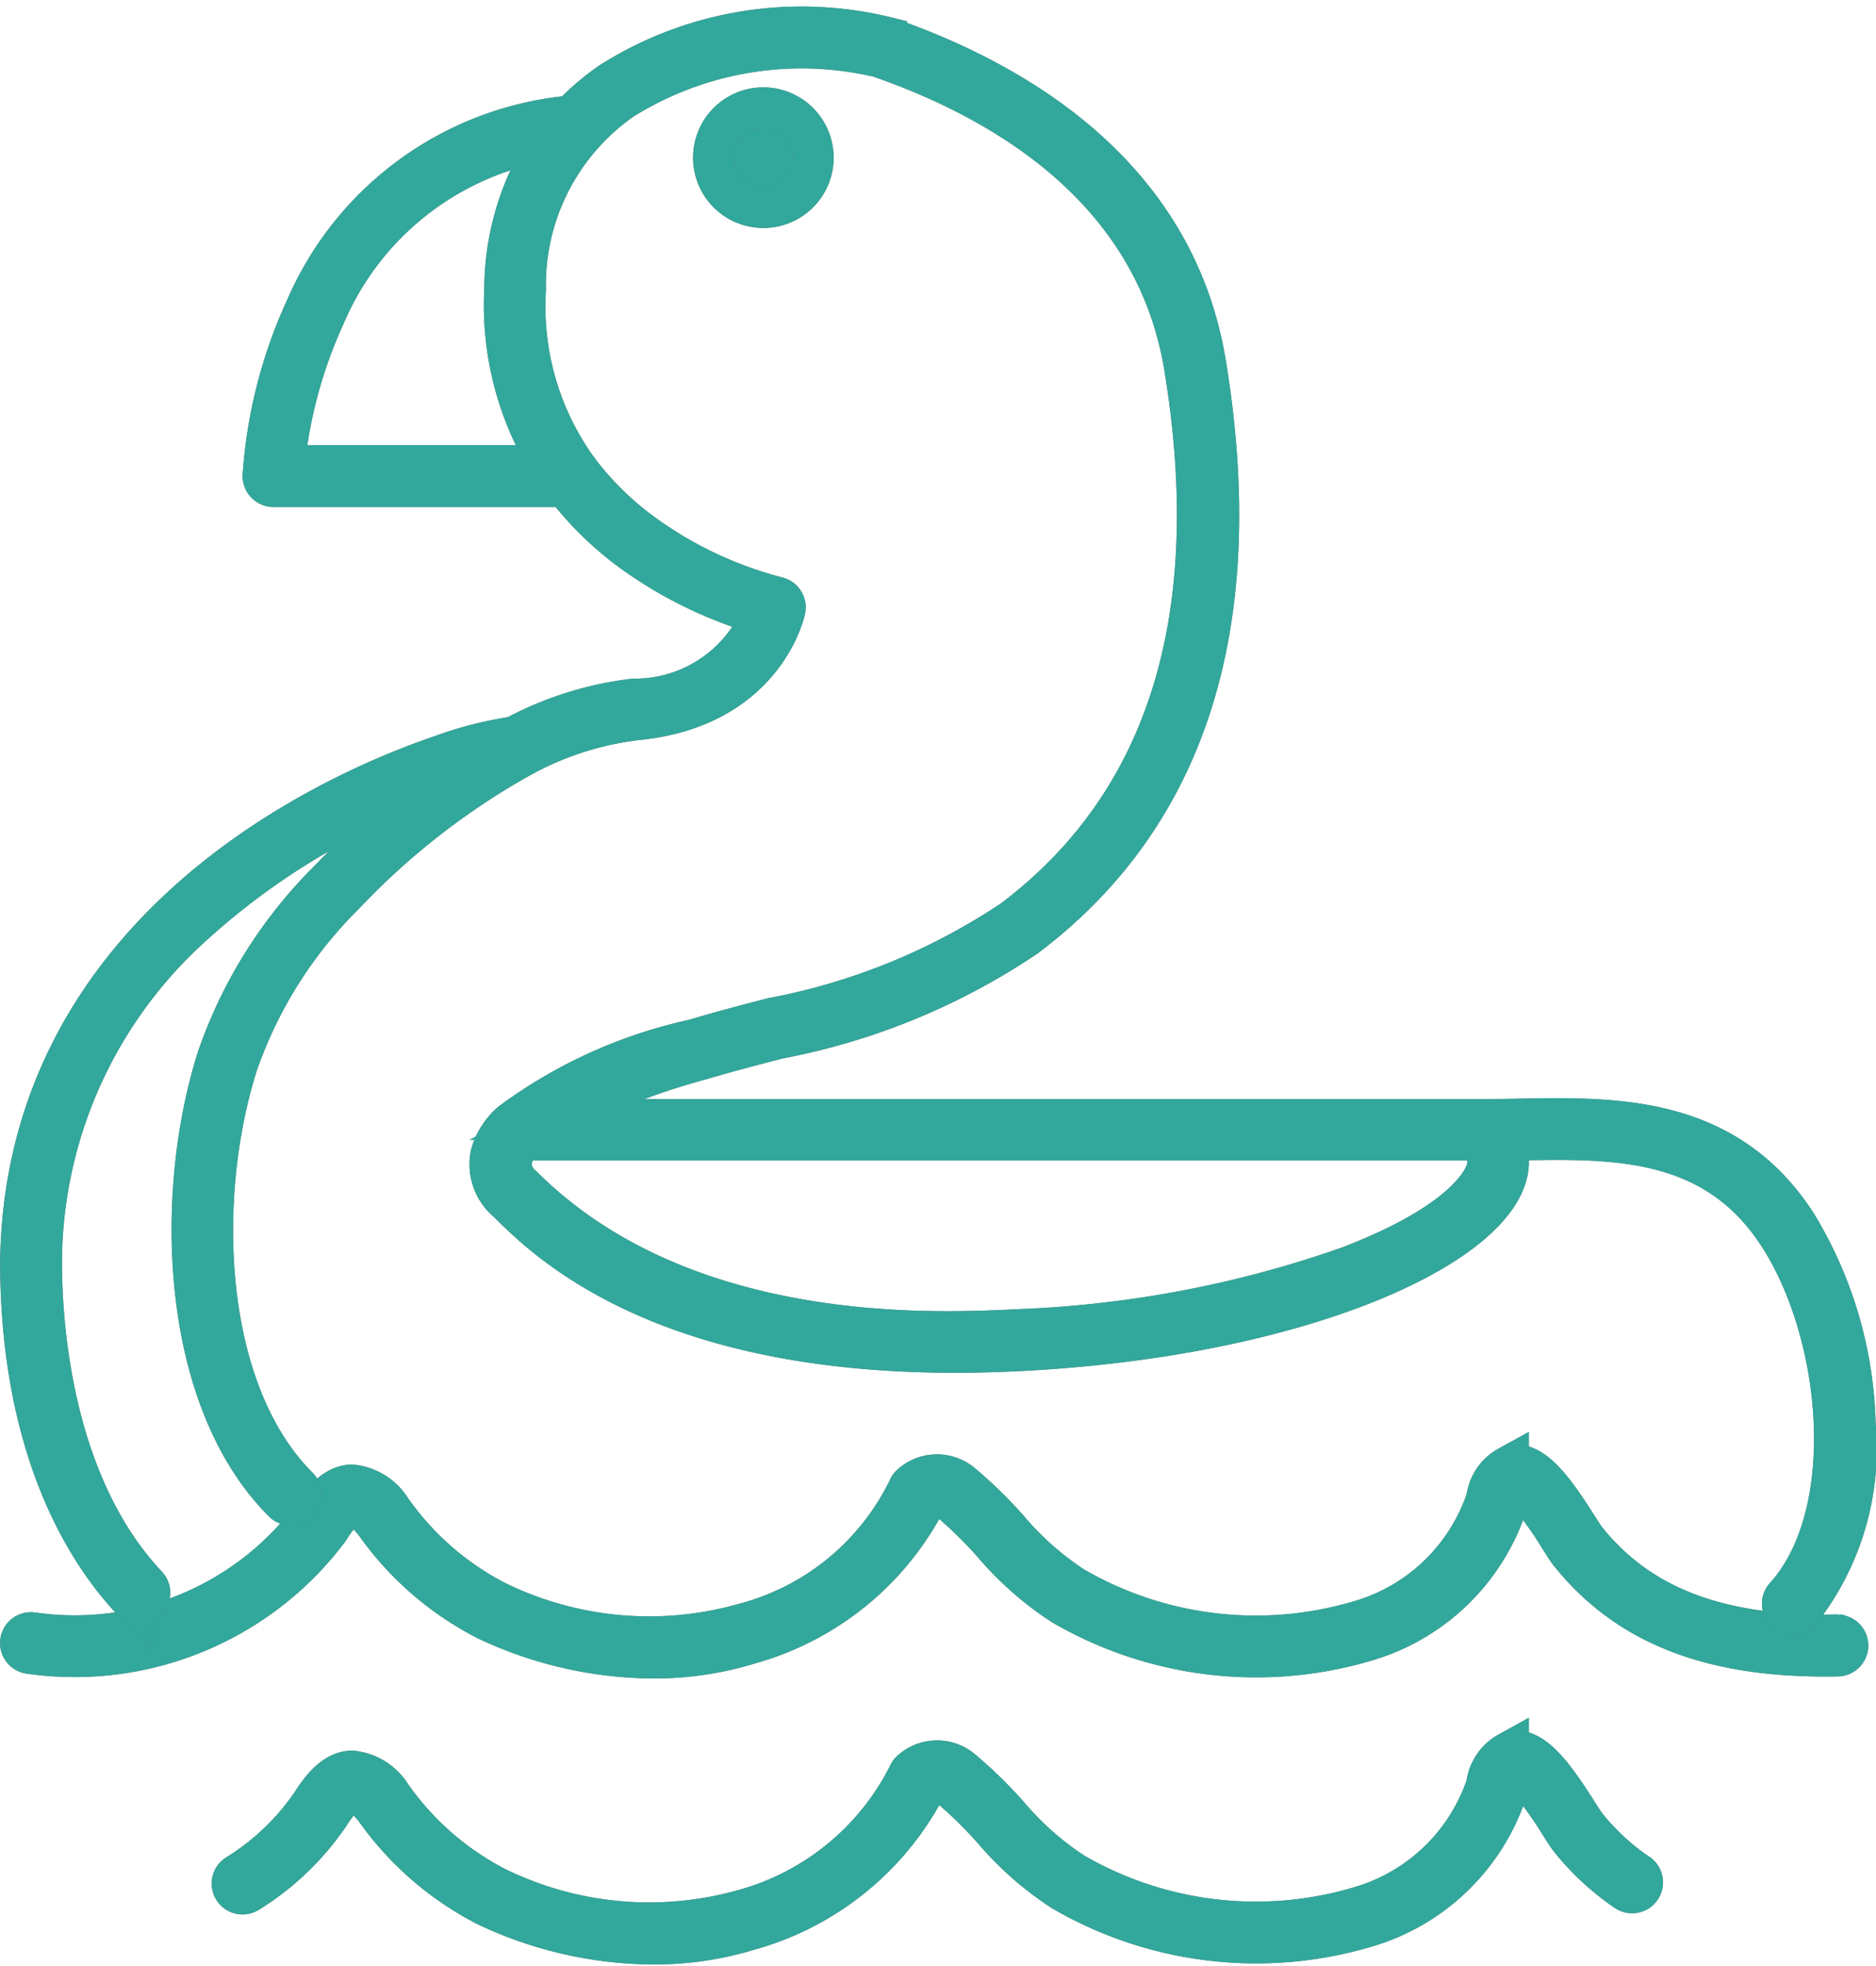 <?xml version="1.0" encoding="UTF-8"?> <svg xmlns="http://www.w3.org/2000/svg" width="45.885" height="48.075" viewBox="0 0 45.885 48.075"><g id="inflables" transform="translate(-2347.449 -3244.364)"><path id="Trazado_2756" data-name="Trazado 2756" d="M364.382,111.338h-.006c-2.864.057-4.812-.682-6.131-2.32-.042-.052-.126-.185-.216-.325-.571-.9-1.132-1.691-1.687-1.472a1.04,1.04,0,0,0-.531.785l-.006.02A4.631,4.631,0,0,1,352.688,111a8.889,8.889,0,0,1-6.981-.834,7.311,7.311,0,0,1-1.6-1.417,10.871,10.871,0,0,0-1.115-1.089.943.943,0,0,0-1.264.013.251.251,0,0,0-.063.094,6.219,6.219,0,0,1-4.035,3.3,8.506,8.506,0,0,1-6.058-.556,7.124,7.124,0,0,1-2.559-2.239,1.271,1.271,0,0,0-.972-.6c-.341.021-.644.272-.978.806a7.248,7.248,0,0,1-6.821,2.807.255.255,0,1,0-.063.506,7.769,7.769,0,0,0,7.313-3.034c.288-.464.475-.569.58-.575.133-.011.317.13.545.41a7.536,7.536,0,0,0,2.738,2.38,9.635,9.635,0,0,0,4.066.931,7.9,7.9,0,0,0,2.362-.35,6.973,6.973,0,0,0,4.333-3.536.436.436,0,0,1,.555.041,10.66,10.66,0,0,1,1.062,1.04,7.785,7.785,0,0,0,1.715,1.508,9.423,9.423,0,0,0,7.4.882,5.145,5.145,0,0,0,3.453-3.325l.006-.021c.052-.188.111-.4.225-.446,0,0,.131-.008.448.375a9.172,9.172,0,0,1,.623.9c.109.173.188.3.249.373,1.425,1.77,3.5,2.566,6.538,2.509a.255.255,0,0,0,0-.51" transform="translate(2028 3173)" fill="#31a89b" stroke="#707070" stroke-width="1"></path><path id="Trazado_2757" data-name="Trazado 2757" d="M364.382,111.338h-.006c-2.864.057-4.812-.682-6.131-2.32-.042-.052-.126-.185-.216-.325-.571-.9-1.132-1.691-1.687-1.472a1.04,1.04,0,0,0-.531.785l-.006.02A4.631,4.631,0,0,1,352.688,111a8.889,8.889,0,0,1-6.981-.834,7.311,7.311,0,0,1-1.6-1.417,10.871,10.871,0,0,0-1.115-1.089.943.943,0,0,0-1.264.013.251.251,0,0,0-.063.094,6.219,6.219,0,0,1-4.035,3.3,8.506,8.506,0,0,1-6.058-.556,7.124,7.124,0,0,1-2.559-2.239,1.271,1.271,0,0,0-.972-.6c-.341.021-.644.272-.978.806a7.248,7.248,0,0,1-6.821,2.807.255.255,0,1,0-.063.506,7.769,7.769,0,0,0,7.313-3.034c.288-.464.475-.569.58-.575.133-.011.317.13.545.41a7.536,7.536,0,0,0,2.738,2.38,9.635,9.635,0,0,0,4.066.931,7.9,7.9,0,0,0,2.362-.35,6.973,6.973,0,0,0,4.333-3.536.436.436,0,0,1,.555.041,10.66,10.66,0,0,1,1.062,1.04,7.785,7.785,0,0,0,1.715,1.508,9.423,9.423,0,0,0,7.4.882,5.145,5.145,0,0,0,3.453-3.325l.006-.021c.052-.188.111-.4.225-.446,0,0,.131-.008.448.375a9.172,9.172,0,0,1,.623.9c.109.173.188.3.249.373,1.425,1.77,3.5,2.566,6.538,2.509a.255.255,0,0,0,0-.51Z" transform="translate(2028 3173)" fill="none" stroke="#31a89b" stroke-miterlimit="10" stroke-width="1"></path><path id="Trazado_2758" data-name="Trazado 2758" d="M359.506,117.175a5.761,5.761,0,0,1-1.26-1.165c-.043-.053-.127-.185-.216-.325-.572-.9-1.132-1.691-1.688-1.473a1.046,1.046,0,0,0-.531.786l-.005.02a4.634,4.634,0,0,1-3.119,2.976,8.884,8.884,0,0,1-6.979-.834,7.317,7.317,0,0,1-1.6-1.417,10.871,10.871,0,0,0-1.115-1.089.942.942,0,0,0-1.263.013.254.254,0,0,0-.064.094,6.406,6.406,0,0,1-4.035,3.3,8.506,8.506,0,0,1-6.058-.556,7.13,7.13,0,0,1-2.558-2.239,1.274,1.274,0,0,0-.973-.6c-.341.021-.644.272-.978.806a6.09,6.09,0,0,1-1.815,1.728.255.255,0,1,0,.271.432,6.584,6.584,0,0,0,1.972-1.882c.289-.463.476-.568.581-.574.134-.012.318.13.545.41a7.548,7.548,0,0,0,2.739,2.38,9.629,9.629,0,0,0,4.065.93,7.9,7.9,0,0,0,2.362-.349,6.979,6.979,0,0,0,4.334-3.537.434.434,0,0,1,.554.042,10.556,10.556,0,0,1,1.062,1.04,7.791,7.791,0,0,0,1.716,1.508,9.42,9.42,0,0,0,7.4.882,5.144,5.144,0,0,0,3.453-3.326l.006-.02c.052-.188.111-.4.226-.446,0,0,.13-.008.448.375a9.328,9.328,0,0,1,.622.895c.109.173.189.3.249.372a6.284,6.284,0,0,0,1.372,1.268.255.255,0,1,0,.286-.423" transform="translate(2028 3173)" fill="#31a89b" stroke="#707070" stroke-width="1"></path><path id="Trazado_2759" data-name="Trazado 2759" d="M359.506,117.175a5.761,5.761,0,0,1-1.26-1.165c-.043-.053-.127-.185-.216-.325-.572-.9-1.132-1.691-1.688-1.473a1.046,1.046,0,0,0-.531.786l-.005.02a4.634,4.634,0,0,1-3.119,2.976,8.884,8.884,0,0,1-6.979-.834,7.317,7.317,0,0,1-1.6-1.417,10.871,10.871,0,0,0-1.115-1.089.942.942,0,0,0-1.263.013.254.254,0,0,0-.064.094,6.406,6.406,0,0,1-4.035,3.3,8.506,8.506,0,0,1-6.058-.556,7.13,7.13,0,0,1-2.558-2.239,1.274,1.274,0,0,0-.973-.6c-.341.021-.644.272-.978.806a6.09,6.09,0,0,1-1.815,1.728.255.255,0,1,0,.271.432,6.584,6.584,0,0,0,1.972-1.882c.289-.463.476-.568.581-.574.134-.012.318.13.545.41a7.548,7.548,0,0,0,2.739,2.38,9.629,9.629,0,0,0,4.065.93,7.9,7.9,0,0,0,2.362-.349,6.979,6.979,0,0,0,4.334-3.537.434.434,0,0,1,.554.042,10.556,10.556,0,0,1,1.062,1.04,7.791,7.791,0,0,0,1.716,1.508,9.42,9.42,0,0,0,7.4.882,5.144,5.144,0,0,0,3.453-3.326l.006-.02c.052-.188.111-.4.226-.446,0,0,.13-.008.448.375a9.328,9.328,0,0,1,.622.895c.109.173.189.3.249.372a6.284,6.284,0,0,0,1.372,1.268.255.255,0,1,0,.286-.423Z" transform="translate(2028 3173)" fill="none" stroke="#31a89b" stroke-miterlimit="10" stroke-width="1"></path><path id="Trazado_2760" data-name="Trazado 2760" d="M322.857,110.563a.252.252,0,0,0,.175-.07.256.256,0,0,0,.011-.361c-2.328-2.469-2.579-6.37-2.579-7.929a11.125,11.125,0,0,1,3.572-8.1,17.6,17.6,0,0,1,6.5-3.824,20.118,20.118,0,0,0-3.015,2.583,11.335,11.335,0,0,0-2.753,4.367c-1.08,3.406-.882,8.369,1.612,10.858a.255.255,0,1,0,.36-.362c-2.351-2.346-2.52-7.079-1.485-10.341a10.841,10.841,0,0,1,2.633-4.168,17.989,17.989,0,0,1,4.318-3.352l.018-.01A7.748,7.748,0,0,1,335,88.965c3.151-.3,3.647-2.679,3.651-2.7a.255.255,0,0,0-.2-.3,9.709,9.709,0,0,1-3.176-1.476,7.534,7.534,0,0,1-1.664-1.6.264.264,0,0,0-.049-.066,6.816,6.816,0,0,1-1.261-4.374,5.532,5.532,0,0,1,2.363-4.65,8.276,8.276,0,0,1,6.29-1.041c3.009,1.042,6.748,3.2,7.467,7.579,1.006,6.117-.408,10.667-4.2,13.523a15.85,15.85,0,0,1-5.882,2.4c-.6.156-1.219.316-1.833.5l-.074.022a11.722,11.722,0,0,0-4.477,2.028l-.007.006a1.639,1.639,0,0,0-.487.759,1.183,1.183,0,0,0,.4,1.169c.948.943,3.7,3.685,10.949,3.685q.764,0,1.6-.042c6.677-.346,11.278-2.419,11.868-4.224a1.151,1.151,0,0,0-.067-.919l.36-.007c2.366-.044,4.813-.089,6.38,2.322,1.578,2.427,1.991,6.82.159,8.846a.255.255,0,0,0,.379.342,6.444,6.444,0,0,0,1.336-4.566,9.84,9.84,0,0,0-1.446-4.9c-1.722-2.648-4.43-2.6-6.818-2.554-.308.006-.6.011-.889.011H332.9a17.073,17.073,0,0,1,3.684-1.466l.075-.022c.606-.178,1.222-.338,1.817-.493a16.232,16.232,0,0,0,6.061-2.488c3.958-2.979,5.438-7.694,4.4-14.014-.76-4.625-4.664-6.891-7.8-7.978a8.714,8.714,0,0,0-6.746,1.1,6.011,6.011,0,0,0-.963.822,7.839,7.839,0,0,0-6.491,4.684,11.683,11.683,0,0,0-1.054,4.113.256.256,0,0,0,.256.264h7.141A8.063,8.063,0,0,0,335,84.914a10.3,10.3,0,0,0,3.084,1.481,3.368,3.368,0,0,1-3.13,2.062,8.192,8.192,0,0,0-2.925.924,8.989,8.989,0,0,0-1.775.451,19.437,19.437,0,0,0-3.762,1.761c-2.939,1.787-6.459,5.077-6.54,10.606,0,4.7,1.7,7.207,2.718,8.284a.255.255,0,0,0,.186.08M355.8,100c-.093.283-.611,1.291-3.38,2.344a27.381,27.381,0,0,1-8.03,1.528c-2.032.1-8.218.425-12.158-3.5a.71.71,0,0,1-.267-.682,1.065,1.065,0,0,1,.275-.451h23.341a.676.676,0,0,1,.219.756M326.4,82.747a11.52,11.52,0,0,1,.987-3.651,7.2,7.2,0,0,1,5.547-4.318,6.492,6.492,0,0,0-1.14,3.648,7.4,7.4,0,0,0,1.116,4.321Z" transform="translate(2028 3173)" fill="#31a89b" stroke="#707070" stroke-width="1"></path><path id="Trazado_2761" data-name="Trazado 2761" d="M322.857,110.563a.252.252,0,0,0,.175-.07.256.256,0,0,0,.011-.361c-2.328-2.469-2.579-6.37-2.579-7.929a11.125,11.125,0,0,1,3.572-8.1,17.6,17.6,0,0,1,6.5-3.824,20.118,20.118,0,0,0-3.015,2.583,11.335,11.335,0,0,0-2.753,4.367c-1.08,3.406-.882,8.369,1.612,10.858a.255.255,0,1,0,.36-.362c-2.351-2.346-2.52-7.079-1.485-10.341a10.841,10.841,0,0,1,2.633-4.168,17.989,17.989,0,0,1,4.318-3.352l.018-.01A7.748,7.748,0,0,1,335,88.965c3.151-.3,3.647-2.679,3.651-2.7a.255.255,0,0,0-.2-.3,9.709,9.709,0,0,1-3.176-1.476,7.534,7.534,0,0,1-1.664-1.6.264.264,0,0,0-.049-.066,6.816,6.816,0,0,1-1.261-4.374,5.532,5.532,0,0,1,2.363-4.65,8.276,8.276,0,0,1,6.29-1.041c3.009,1.042,6.748,3.2,7.467,7.579,1.006,6.117-.408,10.667-4.2,13.523a15.85,15.85,0,0,1-5.882,2.4c-.6.156-1.219.316-1.833.5l-.074.022a11.722,11.722,0,0,0-4.477,2.028l-.007.006a1.639,1.639,0,0,0-.487.759,1.183,1.183,0,0,0,.4,1.169c.948.943,3.7,3.685,10.949,3.685q.764,0,1.6-.042c6.677-.346,11.278-2.419,11.868-4.224a1.151,1.151,0,0,0-.067-.919l.36-.007c2.366-.044,4.813-.089,6.38,2.322,1.578,2.427,1.991,6.82.159,8.846a.255.255,0,0,0,.379.342,6.444,6.444,0,0,0,1.336-4.566,9.84,9.84,0,0,0-1.446-4.9c-1.722-2.648-4.43-2.6-6.818-2.554-.308.006-.6.011-.889.011H332.9a17.073,17.073,0,0,1,3.684-1.466l.075-.022c.606-.178,1.222-.338,1.817-.493a16.232,16.232,0,0,0,6.061-2.488c3.958-2.979,5.438-7.694,4.4-14.014-.76-4.625-4.664-6.891-7.8-7.978a8.714,8.714,0,0,0-6.746,1.1,6.011,6.011,0,0,0-.963.822,7.839,7.839,0,0,0-6.491,4.684,11.683,11.683,0,0,0-1.054,4.113.256.256,0,0,0,.256.264h7.141A8.063,8.063,0,0,0,335,84.914a10.3,10.3,0,0,0,3.084,1.481,3.368,3.368,0,0,1-3.13,2.062,8.192,8.192,0,0,0-2.925.924,8.989,8.989,0,0,0-1.775.451,19.437,19.437,0,0,0-3.762,1.761c-2.939,1.787-6.459,5.077-6.54,10.606,0,4.7,1.7,7.207,2.718,8.284A.255.255,0,0,0,322.857,110.563ZM355.8,100c-.093.283-.611,1.291-3.38,2.344a27.381,27.381,0,0,1-8.03,1.528c-2.032.1-8.218.425-12.158-3.5a.71.71,0,0,1-.267-.682,1.065,1.065,0,0,1,.275-.451h23.341A.676.676,0,0,1,355.8,100ZM326.4,82.747a11.52,11.52,0,0,1,.987-3.651,7.2,7.2,0,0,1,5.547-4.318,6.492,6.492,0,0,0-1.14,3.648,7.4,7.4,0,0,0,1.116,4.321Z" transform="translate(2028 3173)" fill="none" stroke="#31a89b" stroke-miterlimit="10" stroke-width="1"></path><path id="Trazado_2762" data-name="Trazado 2762" d="M338.12,74a1.219,1.219,0,1,0,1.219,1.219A1.221,1.221,0,0,0,338.12,74" transform="translate(2028 3173)" fill="#31a89b" stroke="#707070" stroke-width="1"></path><path id="Trazado_2763" data-name="Trazado 2763" d="M338.12,74a1.219,1.219,0,1,0,1.219,1.219A1.221,1.221,0,0,0,338.12,74Z" transform="translate(2028 3173)" fill="none" stroke="#31a89b" stroke-miterlimit="10" stroke-width="1"></path></g></svg> 